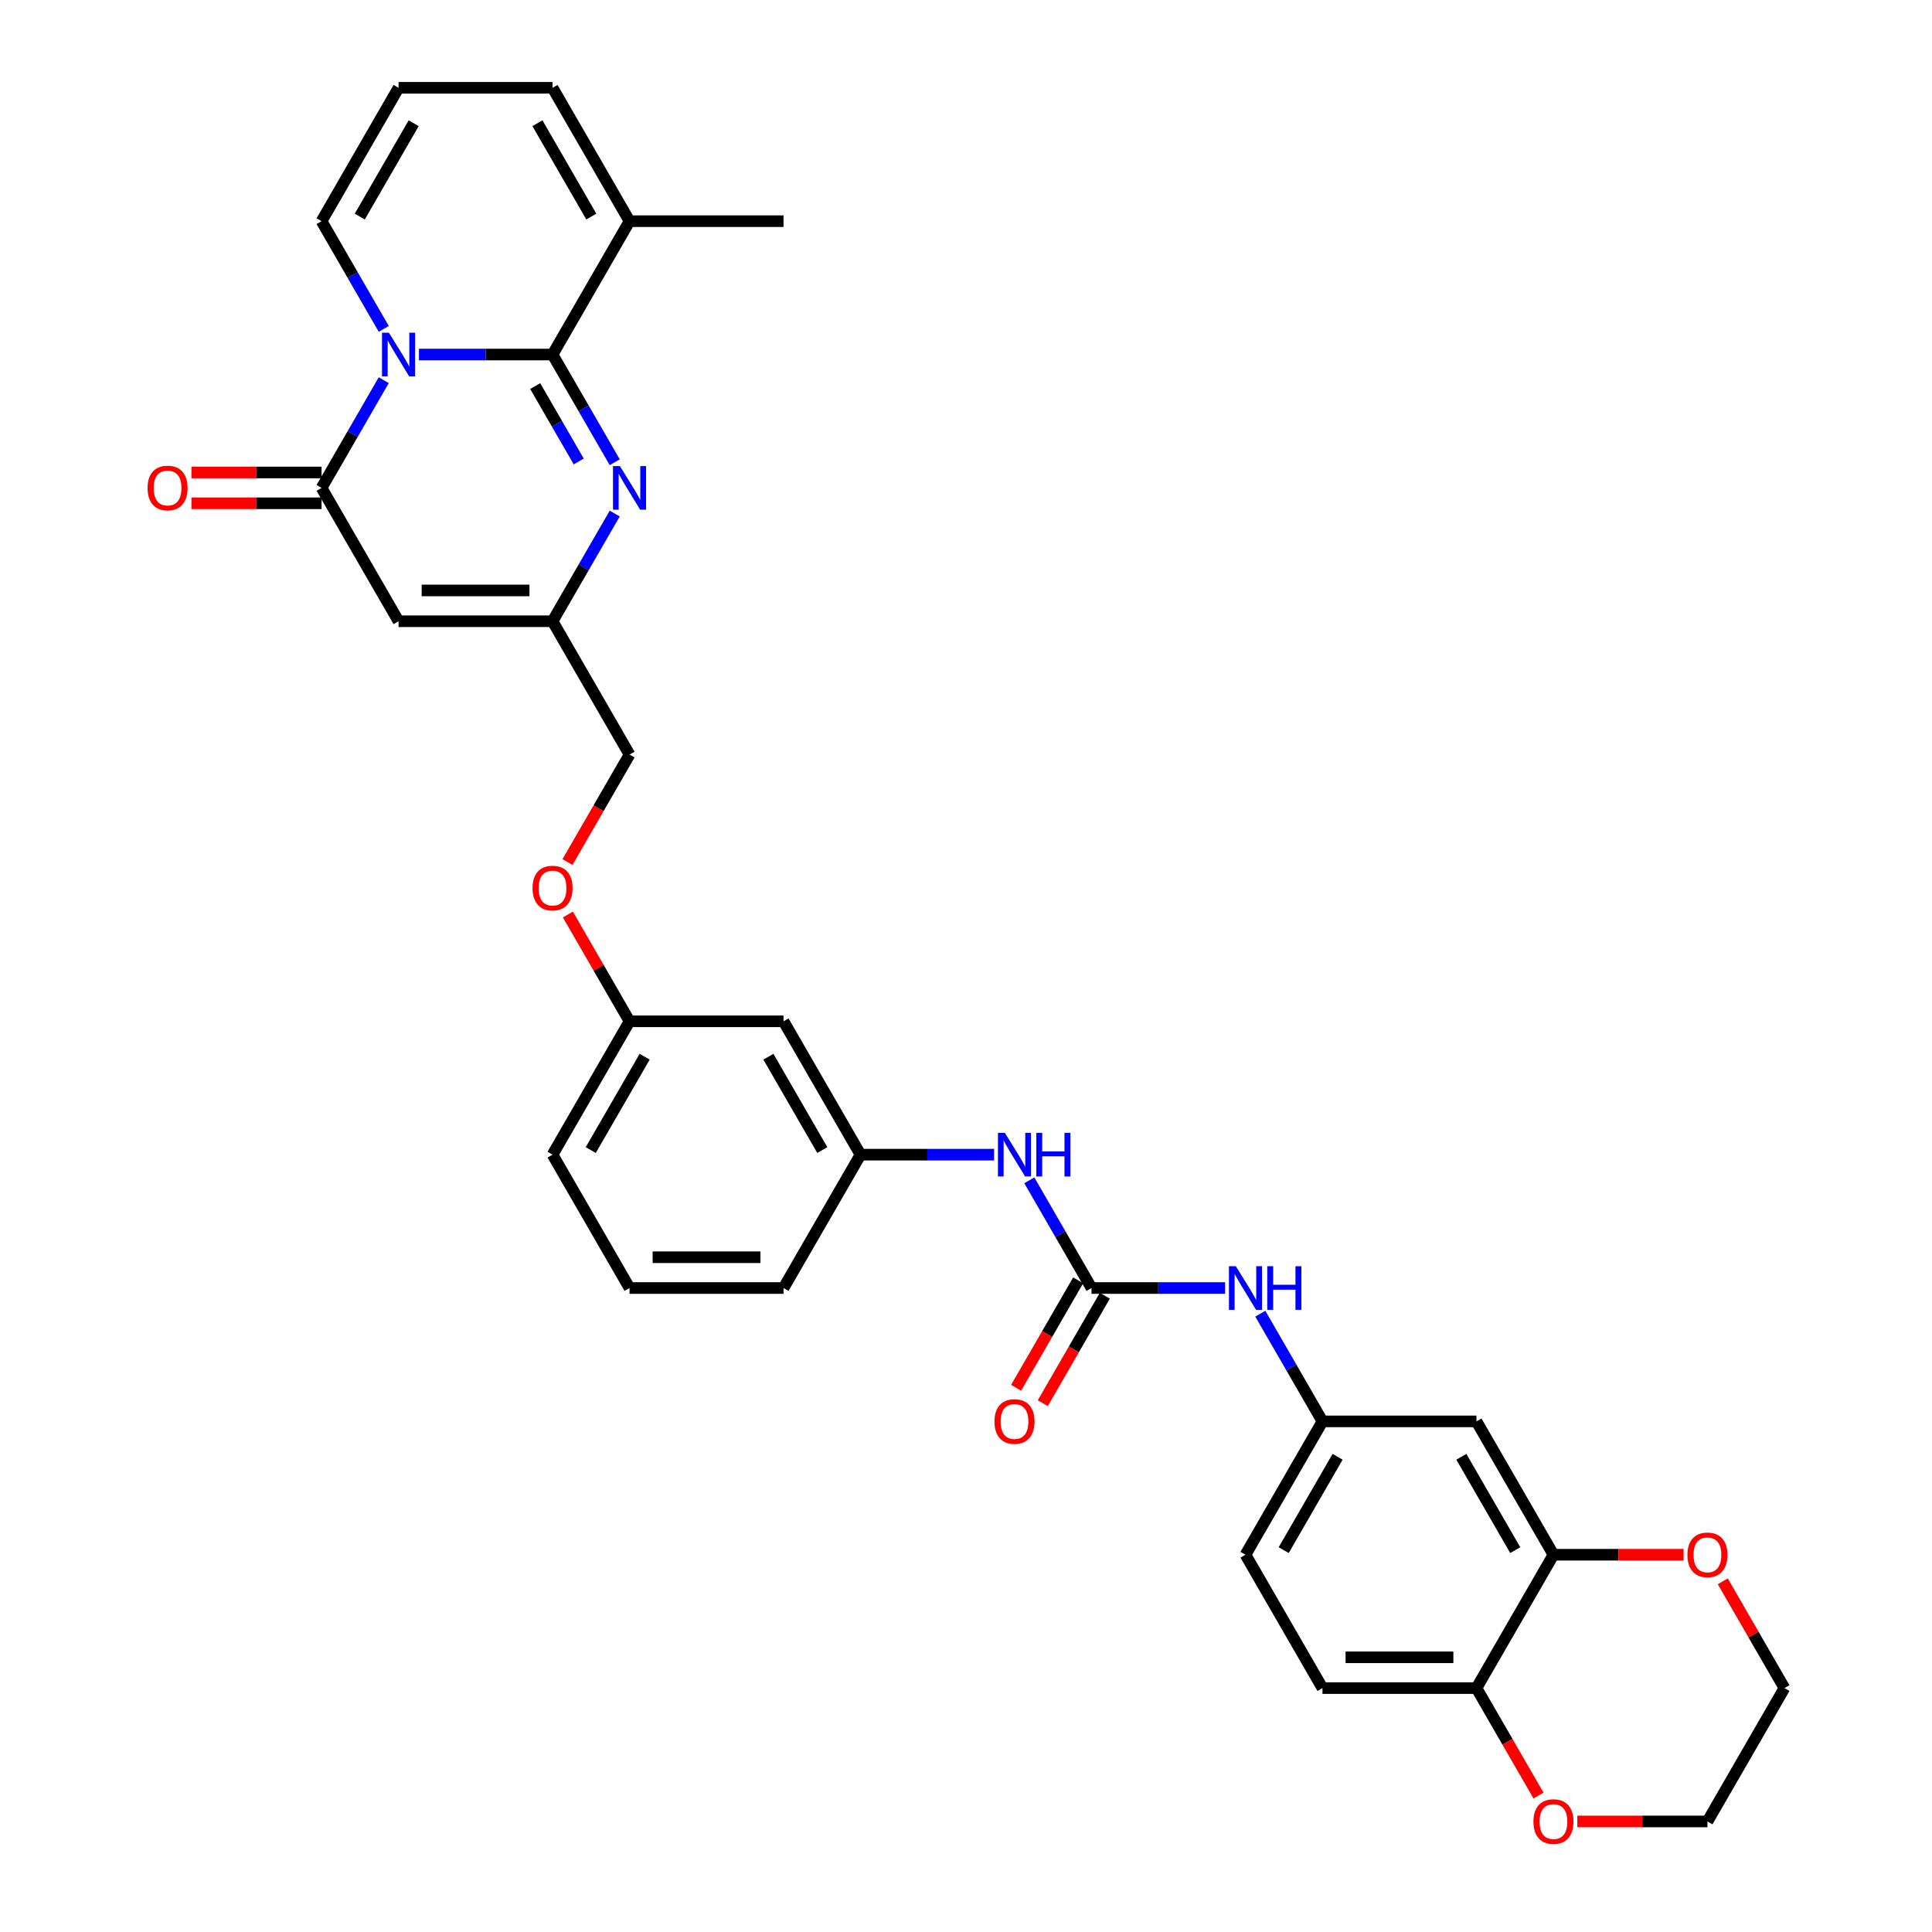 <?xml version='1.0' encoding='iso-8859-1'?>
<svg version='1.1' baseProfile='full'
              xmlns='http://www.w3.org/2000/svg'
                      xmlns:rdkit='http://www.rdkit.org/xml'
                      xmlns:xlink='http://www.w3.org/1999/xlink'
                  xml:space='preserve'
width='1000px' height='1000px' viewBox='0 0 1000 1000'>
<!-- END OF HEADER -->
<rect style='opacity:1.0;fill:#FFFFFF;stroke:none' width='1000' height='1000' x='0' y='0'> </rect>
<path class='bond-0' d='M 216.846,183.505 L 251.421,183.505' style='fill:none;fill-rule:evenodd;stroke:#0000FF;stroke-width:6px;stroke-linecap:butt;stroke-linejoin:miter;stroke-opacity:1' />
<path class='bond-0' d='M 251.421,183.505 L 285.996,183.505' style='fill:none;fill-rule:evenodd;stroke:#000000;stroke-width:6px;stroke-linecap:butt;stroke-linejoin:miter;stroke-opacity:1' />
<path class='bond-1' d='M 198.627,196.783 L 182.534,224.657' style='fill:none;fill-rule:evenodd;stroke:#0000FF;stroke-width:6px;stroke-linecap:butt;stroke-linejoin:miter;stroke-opacity:1' />
<path class='bond-1' d='M 182.534,224.657 L 166.441,252.53' style='fill:none;fill-rule:evenodd;stroke:#000000;stroke-width:6px;stroke-linecap:butt;stroke-linejoin:miter;stroke-opacity:1' />
<path class='bond-8' d='M 198.627,170.226 L 182.534,142.353' style='fill:none;fill-rule:evenodd;stroke:#0000FF;stroke-width:6px;stroke-linecap:butt;stroke-linejoin:miter;stroke-opacity:1' />
<path class='bond-8' d='M 182.534,142.353 L 166.441,114.48' style='fill:none;fill-rule:evenodd;stroke:#000000;stroke-width:6px;stroke-linecap:butt;stroke-linejoin:miter;stroke-opacity:1' />
<path class='bond-2' d='M 285.996,183.505 L 302.089,211.378' style='fill:none;fill-rule:evenodd;stroke:#000000;stroke-width:6px;stroke-linecap:butt;stroke-linejoin:miter;stroke-opacity:1' />
<path class='bond-2' d='M 302.089,211.378 L 318.182,239.251' style='fill:none;fill-rule:evenodd;stroke:#0000FF;stroke-width:6px;stroke-linecap:butt;stroke-linejoin:miter;stroke-opacity:1' />
<path class='bond-2' d='M 277.019,199.837 L 288.284,219.348' style='fill:none;fill-rule:evenodd;stroke:#000000;stroke-width:6px;stroke-linecap:butt;stroke-linejoin:miter;stroke-opacity:1' />
<path class='bond-2' d='M 288.284,219.348 L 299.549,238.86' style='fill:none;fill-rule:evenodd;stroke:#0000FF;stroke-width:6px;stroke-linecap:butt;stroke-linejoin:miter;stroke-opacity:1' />
<path class='bond-6' d='M 285.996,183.505 L 325.848,114.48' style='fill:none;fill-rule:evenodd;stroke:#000000;stroke-width:6px;stroke-linecap:butt;stroke-linejoin:miter;stroke-opacity:1' />
<path class='bond-3' d='M 166.441,252.53 L 206.293,321.555' style='fill:none;fill-rule:evenodd;stroke:#000000;stroke-width:6px;stroke-linecap:butt;stroke-linejoin:miter;stroke-opacity:1' />
<path class='bond-14' d='M 166.441,244.56 L 132.767,244.56' style='fill:none;fill-rule:evenodd;stroke:#000000;stroke-width:6px;stroke-linecap:butt;stroke-linejoin:miter;stroke-opacity:1' />
<path class='bond-14' d='M 132.767,244.56 L 99.092,244.56' style='fill:none;fill-rule:evenodd;stroke:#FF0000;stroke-width:6px;stroke-linecap:butt;stroke-linejoin:miter;stroke-opacity:1' />
<path class='bond-14' d='M 166.441,260.5 L 132.767,260.5' style='fill:none;fill-rule:evenodd;stroke:#000000;stroke-width:6px;stroke-linecap:butt;stroke-linejoin:miter;stroke-opacity:1' />
<path class='bond-14' d='M 132.767,260.5 L 99.092,260.5' style='fill:none;fill-rule:evenodd;stroke:#FF0000;stroke-width:6px;stroke-linecap:butt;stroke-linejoin:miter;stroke-opacity:1' />
<path class='bond-34' d='M 318.182,265.809 L 302.089,293.682' style='fill:none;fill-rule:evenodd;stroke:#0000FF;stroke-width:6px;stroke-linecap:butt;stroke-linejoin:miter;stroke-opacity:1' />
<path class='bond-34' d='M 302.089,293.682 L 285.996,321.555' style='fill:none;fill-rule:evenodd;stroke:#000000;stroke-width:6px;stroke-linecap:butt;stroke-linejoin:miter;stroke-opacity:1' />
<path class='bond-4' d='M 206.293,321.555 L 285.996,321.555' style='fill:none;fill-rule:evenodd;stroke:#000000;stroke-width:6px;stroke-linecap:butt;stroke-linejoin:miter;stroke-opacity:1' />
<path class='bond-4' d='M 218.249,305.614 L 274.041,305.614' style='fill:none;fill-rule:evenodd;stroke:#000000;stroke-width:6px;stroke-linecap:butt;stroke-linejoin:miter;stroke-opacity:1' />
<path class='bond-23' d='M 285.996,321.555 L 325.848,390.58' style='fill:none;fill-rule:evenodd;stroke:#000000;stroke-width:6px;stroke-linecap:butt;stroke-linejoin:miter;stroke-opacity:1' />
<path class='bond-5' d='M 564.958,666.681 L 548.866,638.807' style='fill:none;fill-rule:evenodd;stroke:#000000;stroke-width:6px;stroke-linecap:butt;stroke-linejoin:miter;stroke-opacity:1' />
<path class='bond-5' d='M 548.866,638.807 L 532.773,610.934' style='fill:none;fill-rule:evenodd;stroke:#0000FF;stroke-width:6px;stroke-linecap:butt;stroke-linejoin:miter;stroke-opacity:1' />
<path class='bond-9' d='M 564.958,666.681 L 599.534,666.681' style='fill:none;fill-rule:evenodd;stroke:#000000;stroke-width:6px;stroke-linecap:butt;stroke-linejoin:miter;stroke-opacity:1' />
<path class='bond-9' d='M 599.534,666.681 L 634.109,666.681' style='fill:none;fill-rule:evenodd;stroke:#0000FF;stroke-width:6px;stroke-linecap:butt;stroke-linejoin:miter;stroke-opacity:1' />
<path class='bond-17' d='M 558.056,662.696 L 542,690.505' style='fill:none;fill-rule:evenodd;stroke:#000000;stroke-width:6px;stroke-linecap:butt;stroke-linejoin:miter;stroke-opacity:1' />
<path class='bond-17' d='M 542,690.505 L 525.944,718.315' style='fill:none;fill-rule:evenodd;stroke:#FF0000;stroke-width:6px;stroke-linecap:butt;stroke-linejoin:miter;stroke-opacity:1' />
<path class='bond-17' d='M 571.861,670.666 L 555.805,698.475' style='fill:none;fill-rule:evenodd;stroke:#000000;stroke-width:6px;stroke-linecap:butt;stroke-linejoin:miter;stroke-opacity:1' />
<path class='bond-17' d='M 555.805,698.475 L 539.749,726.285' style='fill:none;fill-rule:evenodd;stroke:#FF0000;stroke-width:6px;stroke-linecap:butt;stroke-linejoin:miter;stroke-opacity:1' />
<path class='bond-27' d='M 325.848,114.48 L 405.552,114.48' style='fill:none;fill-rule:evenodd;stroke:#000000;stroke-width:6px;stroke-linecap:butt;stroke-linejoin:miter;stroke-opacity:1' />
<path class='bond-33' d='M 325.848,114.48 L 285.996,45.455' style='fill:none;fill-rule:evenodd;stroke:#000000;stroke-width:6px;stroke-linecap:butt;stroke-linejoin:miter;stroke-opacity:1' />
<path class='bond-33' d='M 306.065,112.096 L 278.169,63.779' style='fill:none;fill-rule:evenodd;stroke:#000000;stroke-width:6px;stroke-linecap:butt;stroke-linejoin:miter;stroke-opacity:1' />
<path class='bond-7' d='M 804.068,804.731 L 764.217,735.706' style='fill:none;fill-rule:evenodd;stroke:#000000;stroke-width:6px;stroke-linecap:butt;stroke-linejoin:miter;stroke-opacity:1' />
<path class='bond-7' d='M 784.286,802.348 L 756.389,754.03' style='fill:none;fill-rule:evenodd;stroke:#000000;stroke-width:6px;stroke-linecap:butt;stroke-linejoin:miter;stroke-opacity:1' />
<path class='bond-18' d='M 804.068,804.731 L 837.743,804.731' style='fill:none;fill-rule:evenodd;stroke:#000000;stroke-width:6px;stroke-linecap:butt;stroke-linejoin:miter;stroke-opacity:1' />
<path class='bond-18' d='M 837.743,804.731 L 871.418,804.731' style='fill:none;fill-rule:evenodd;stroke:#FF0000;stroke-width:6px;stroke-linecap:butt;stroke-linejoin:miter;stroke-opacity:1' />
<path class='bond-36' d='M 804.068,804.731 L 764.217,873.756' style='fill:none;fill-rule:evenodd;stroke:#000000;stroke-width:6px;stroke-linecap:butt;stroke-linejoin:miter;stroke-opacity:1' />
<path class='bond-13' d='M 166.441,114.48 L 206.293,45.455' style='fill:none;fill-rule:evenodd;stroke:#000000;stroke-width:6px;stroke-linecap:butt;stroke-linejoin:miter;stroke-opacity:1' />
<path class='bond-13' d='M 186.224,112.096 L 214.12,63.779' style='fill:none;fill-rule:evenodd;stroke:#000000;stroke-width:6px;stroke-linecap:butt;stroke-linejoin:miter;stroke-opacity:1' />
<path class='bond-15' d='M 652.328,679.959 L 668.421,707.833' style='fill:none;fill-rule:evenodd;stroke:#0000FF;stroke-width:6px;stroke-linecap:butt;stroke-linejoin:miter;stroke-opacity:1' />
<path class='bond-15' d='M 668.421,707.833 L 684.513,735.706' style='fill:none;fill-rule:evenodd;stroke:#000000;stroke-width:6px;stroke-linecap:butt;stroke-linejoin:miter;stroke-opacity:1' />
<path class='bond-10' d='M 514.554,597.656 L 479.979,597.656' style='fill:none;fill-rule:evenodd;stroke:#0000FF;stroke-width:6px;stroke-linecap:butt;stroke-linejoin:miter;stroke-opacity:1' />
<path class='bond-10' d='M 479.979,597.656 L 445.403,597.656' style='fill:none;fill-rule:evenodd;stroke:#000000;stroke-width:6px;stroke-linecap:butt;stroke-linejoin:miter;stroke-opacity:1' />
<path class='bond-11' d='M 764.217,735.706 L 684.513,735.706' style='fill:none;fill-rule:evenodd;stroke:#000000;stroke-width:6px;stroke-linecap:butt;stroke-linejoin:miter;stroke-opacity:1' />
<path class='bond-12' d='M 764.217,873.756 L 684.513,873.756' style='fill:none;fill-rule:evenodd;stroke:#000000;stroke-width:6px;stroke-linecap:butt;stroke-linejoin:miter;stroke-opacity:1' />
<path class='bond-12' d='M 752.261,857.815 L 696.469,857.815' style='fill:none;fill-rule:evenodd;stroke:#000000;stroke-width:6px;stroke-linecap:butt;stroke-linejoin:miter;stroke-opacity:1' />
<path class='bond-20' d='M 764.217,873.756 L 780.272,901.566' style='fill:none;fill-rule:evenodd;stroke:#000000;stroke-width:6px;stroke-linecap:butt;stroke-linejoin:miter;stroke-opacity:1' />
<path class='bond-20' d='M 780.272,901.566 L 796.328,929.375' style='fill:none;fill-rule:evenodd;stroke:#FF0000;stroke-width:6px;stroke-linecap:butt;stroke-linejoin:miter;stroke-opacity:1' />
<path class='bond-16' d='M 206.293,45.455 L 285.996,45.455' style='fill:none;fill-rule:evenodd;stroke:#000000;stroke-width:6px;stroke-linecap:butt;stroke-linejoin:miter;stroke-opacity:1' />
<path class='bond-26' d='M 684.513,735.706 L 644.662,804.731' style='fill:none;fill-rule:evenodd;stroke:#000000;stroke-width:6px;stroke-linecap:butt;stroke-linejoin:miter;stroke-opacity:1' />
<path class='bond-26' d='M 692.341,754.03 L 664.444,802.348' style='fill:none;fill-rule:evenodd;stroke:#000000;stroke-width:6px;stroke-linecap:butt;stroke-linejoin:miter;stroke-opacity:1' />
<path class='bond-29' d='M 891.714,818.488 L 907.669,846.122' style='fill:none;fill-rule:evenodd;stroke:#FF0000;stroke-width:6px;stroke-linecap:butt;stroke-linejoin:miter;stroke-opacity:1' />
<path class='bond-29' d='M 907.669,846.122 L 923.623,873.756' style='fill:none;fill-rule:evenodd;stroke:#000000;stroke-width:6px;stroke-linecap:butt;stroke-linejoin:miter;stroke-opacity:1' />
<path class='bond-19' d='M 445.403,597.656 L 405.552,528.63' style='fill:none;fill-rule:evenodd;stroke:#000000;stroke-width:6px;stroke-linecap:butt;stroke-linejoin:miter;stroke-opacity:1' />
<path class='bond-19' d='M 425.62,595.272 L 397.724,546.955' style='fill:none;fill-rule:evenodd;stroke:#000000;stroke-width:6px;stroke-linecap:butt;stroke-linejoin:miter;stroke-opacity:1' />
<path class='bond-35' d='M 445.403,597.656 L 405.552,666.681' style='fill:none;fill-rule:evenodd;stroke:#000000;stroke-width:6px;stroke-linecap:butt;stroke-linejoin:miter;stroke-opacity:1' />
<path class='bond-31' d='M 816.422,942.781 L 850.097,942.781' style='fill:none;fill-rule:evenodd;stroke:#FF0000;stroke-width:6px;stroke-linecap:butt;stroke-linejoin:miter;stroke-opacity:1' />
<path class='bond-31' d='M 850.097,942.781 L 883.772,942.781' style='fill:none;fill-rule:evenodd;stroke:#000000;stroke-width:6px;stroke-linecap:butt;stroke-linejoin:miter;stroke-opacity:1' />
<path class='bond-21' d='M 405.552,528.63 L 325.848,528.63' style='fill:none;fill-rule:evenodd;stroke:#000000;stroke-width:6px;stroke-linecap:butt;stroke-linejoin:miter;stroke-opacity:1' />
<path class='bond-22' d='M 684.513,873.756 L 644.662,804.731' style='fill:none;fill-rule:evenodd;stroke:#000000;stroke-width:6px;stroke-linecap:butt;stroke-linejoin:miter;stroke-opacity:1' />
<path class='bond-24' d='M 325.848,390.58 L 309.792,418.39' style='fill:none;fill-rule:evenodd;stroke:#000000;stroke-width:6px;stroke-linecap:butt;stroke-linejoin:miter;stroke-opacity:1' />
<path class='bond-24' d='M 309.792,418.39 L 293.737,446.199' style='fill:none;fill-rule:evenodd;stroke:#FF0000;stroke-width:6px;stroke-linecap:butt;stroke-linejoin:miter;stroke-opacity:1' />
<path class='bond-25' d='M 293.939,473.362 L 309.894,500.996' style='fill:none;fill-rule:evenodd;stroke:#FF0000;stroke-width:6px;stroke-linecap:butt;stroke-linejoin:miter;stroke-opacity:1' />
<path class='bond-25' d='M 309.894,500.996 L 325.848,528.63' style='fill:none;fill-rule:evenodd;stroke:#000000;stroke-width:6px;stroke-linecap:butt;stroke-linejoin:miter;stroke-opacity:1' />
<path class='bond-32' d='M 325.848,528.63 L 285.996,597.656' style='fill:none;fill-rule:evenodd;stroke:#000000;stroke-width:6px;stroke-linecap:butt;stroke-linejoin:miter;stroke-opacity:1' />
<path class='bond-32' d='M 333.675,546.955 L 305.779,595.272' style='fill:none;fill-rule:evenodd;stroke:#000000;stroke-width:6px;stroke-linecap:butt;stroke-linejoin:miter;stroke-opacity:1' />
<path class='bond-28' d='M 325.848,666.681 L 285.996,597.656' style='fill:none;fill-rule:evenodd;stroke:#000000;stroke-width:6px;stroke-linecap:butt;stroke-linejoin:miter;stroke-opacity:1' />
<path class='bond-30' d='M 325.848,666.681 L 405.552,666.681' style='fill:none;fill-rule:evenodd;stroke:#000000;stroke-width:6px;stroke-linecap:butt;stroke-linejoin:miter;stroke-opacity:1' />
<path class='bond-30' d='M 337.804,650.74 L 393.596,650.74' style='fill:none;fill-rule:evenodd;stroke:#000000;stroke-width:6px;stroke-linecap:butt;stroke-linejoin:miter;stroke-opacity:1' />
<path class='bond-37' d='M 923.623,873.756 L 883.772,942.781' style='fill:none;fill-rule:evenodd;stroke:#000000;stroke-width:6px;stroke-linecap:butt;stroke-linejoin:miter;stroke-opacity:1' />
<path  class='atom-0' d='M 201.304 172.219
L 208.7 184.174
Q 209.433 185.354, 210.613 187.49
Q 211.793 189.626, 211.856 189.754
L 211.856 172.219
L 214.853 172.219
L 214.853 194.791
L 211.761 194.791
L 203.822 181.719
Q 202.898 180.189, 201.909 178.436
Q 200.953 176.682, 200.666 176.14
L 200.666 194.791
L 197.733 194.791
L 197.733 172.219
L 201.304 172.219
' fill='#0000FF'/>
<path  class='atom-3' d='M 320.859 241.244
L 328.255 253.199
Q 328.988 254.379, 330.168 256.515
Q 331.348 258.651, 331.411 258.779
L 331.411 241.244
L 334.408 241.244
L 334.408 263.816
L 331.316 263.816
L 323.377 250.745
Q 322.453 249.214, 321.464 247.461
Q 320.508 245.707, 320.221 245.165
L 320.221 263.816
L 317.288 263.816
L 317.288 241.244
L 320.859 241.244
' fill='#0000FF'/>
<path  class='atom-10' d='M 639.672 655.395
L 647.069 667.35
Q 647.802 668.53, 648.982 670.666
Q 650.161 672.802, 650.225 672.929
L 650.225 655.395
L 653.222 655.395
L 653.222 677.967
L 650.129 677.967
L 642.191 664.895
Q 641.266 663.365, 640.278 661.612
Q 639.321 659.858, 639.035 659.316
L 639.035 677.967
L 636.101 677.967
L 636.101 655.395
L 639.672 655.395
' fill='#0000FF'/>
<path  class='atom-10' d='M 655.932 655.395
L 658.992 655.395
L 658.992 664.991
L 670.533 664.991
L 670.533 655.395
L 673.594 655.395
L 673.594 677.967
L 670.533 677.967
L 670.533 667.542
L 658.992 667.542
L 658.992 677.967
L 655.932 677.967
L 655.932 655.395
' fill='#0000FF'/>
<path  class='atom-11' d='M 520.117 586.37
L 527.514 598.325
Q 528.247 599.505, 529.426 601.641
Q 530.606 603.777, 530.67 603.904
L 530.67 586.37
L 533.667 586.37
L 533.667 608.942
L 530.574 608.942
L 522.636 595.87
Q 521.711 594.34, 520.723 592.586
Q 519.766 590.833, 519.479 590.291
L 519.479 608.942
L 516.546 608.942
L 516.546 586.37
L 520.117 586.37
' fill='#0000FF'/>
<path  class='atom-11' d='M 536.377 586.37
L 539.437 586.37
L 539.437 595.966
L 550.978 595.966
L 550.978 586.37
L 554.039 586.37
L 554.039 608.942
L 550.978 608.942
L 550.978 598.516
L 539.437 598.516
L 539.437 608.942
L 536.377 608.942
L 536.377 586.37
' fill='#0000FF'/>
<path  class='atom-15' d='M 76.377 252.594
Q 76.377 247.174, 79.055 244.145
Q 81.733 241.116, 86.738 241.116
Q 91.743 241.116, 94.421 244.145
Q 97.1 247.174, 97.1 252.594
Q 97.1 258.077, 94.39 261.202
Q 91.68 264.294, 86.738 264.294
Q 81.765 264.294, 79.055 261.202
Q 76.377 258.109, 76.377 252.594
M 86.738 261.744
Q 90.181 261.744, 92.03 259.448
Q 93.911 257.121, 93.911 252.594
Q 93.911 248.162, 92.03 245.93
Q 90.181 243.667, 86.738 243.667
Q 83.295 243.667, 81.414 245.899
Q 79.565 248.13, 79.565 252.594
Q 79.565 257.153, 81.414 259.448
Q 83.295 261.744, 86.738 261.744
' fill='#FF0000'/>
<path  class='atom-18' d='M 514.745 735.77
Q 514.745 730.35, 517.423 727.321
Q 520.101 724.292, 525.107 724.292
Q 530.112 724.292, 532.79 727.321
Q 535.468 730.35, 535.468 735.77
Q 535.468 741.253, 532.758 744.378
Q 530.048 747.47, 525.107 747.47
Q 520.133 747.47, 517.423 744.378
Q 514.745 741.285, 514.745 735.77
M 525.107 744.92
Q 528.55 744.92, 530.399 742.624
Q 532.28 740.297, 532.28 735.77
Q 532.28 731.338, 530.399 729.106
Q 528.55 726.843, 525.107 726.843
Q 521.663 726.843, 519.782 729.075
Q 517.933 731.306, 517.933 735.77
Q 517.933 740.329, 519.782 742.624
Q 521.663 744.92, 525.107 744.92
' fill='#FF0000'/>
<path  class='atom-19' d='M 873.41 804.795
Q 873.41 799.375, 876.088 796.346
Q 878.766 793.317, 883.772 793.317
Q 888.777 793.317, 891.455 796.346
Q 894.133 799.375, 894.133 804.795
Q 894.133 810.278, 891.423 813.403
Q 888.713 816.495, 883.772 816.495
Q 878.798 816.495, 876.088 813.403
Q 873.41 810.31, 873.41 804.795
M 883.772 813.945
Q 887.215 813.945, 889.064 811.649
Q 890.945 809.322, 890.945 804.795
Q 890.945 800.363, 889.064 798.132
Q 887.215 795.868, 883.772 795.868
Q 880.328 795.868, 878.447 798.1
Q 876.598 800.331, 876.598 804.795
Q 876.598 809.354, 878.447 811.649
Q 880.328 813.945, 883.772 813.945
' fill='#FF0000'/>
<path  class='atom-21' d='M 793.707 942.845
Q 793.707 937.425, 796.385 934.396
Q 799.063 931.368, 804.068 931.368
Q 809.074 931.368, 811.752 934.396
Q 814.43 937.425, 814.43 942.845
Q 814.43 948.329, 811.72 951.453
Q 809.01 954.545, 804.068 954.545
Q 799.095 954.545, 796.385 951.453
Q 793.707 948.36, 793.707 942.845
M 804.068 951.995
Q 807.511 951.995, 809.361 949.699
Q 811.242 947.372, 811.242 942.845
Q 811.242 938.413, 809.361 936.182
Q 807.511 933.918, 804.068 933.918
Q 800.625 933.918, 798.744 936.15
Q 796.895 938.382, 796.895 942.845
Q 796.895 947.404, 798.744 949.699
Q 800.625 951.995, 804.068 951.995
' fill='#FF0000'/>
<path  class='atom-25' d='M 275.635 459.669
Q 275.635 454.249, 278.313 451.221
Q 280.991 448.192, 285.996 448.192
Q 291.002 448.192, 293.68 451.221
Q 296.358 454.249, 296.358 459.669
Q 296.358 465.153, 293.648 468.277
Q 290.938 471.37, 285.996 471.37
Q 281.023 471.37, 278.313 468.277
Q 275.635 465.185, 275.635 459.669
M 285.996 468.819
Q 289.44 468.819, 291.289 466.524
Q 293.17 464.196, 293.17 459.669
Q 293.17 455.238, 291.289 453.006
Q 289.44 450.742, 285.996 450.742
Q 282.553 450.742, 280.672 452.974
Q 278.823 455.206, 278.823 459.669
Q 278.823 464.228, 280.672 466.524
Q 282.553 468.819, 285.996 468.819
' fill='#FF0000'/>
</svg>

